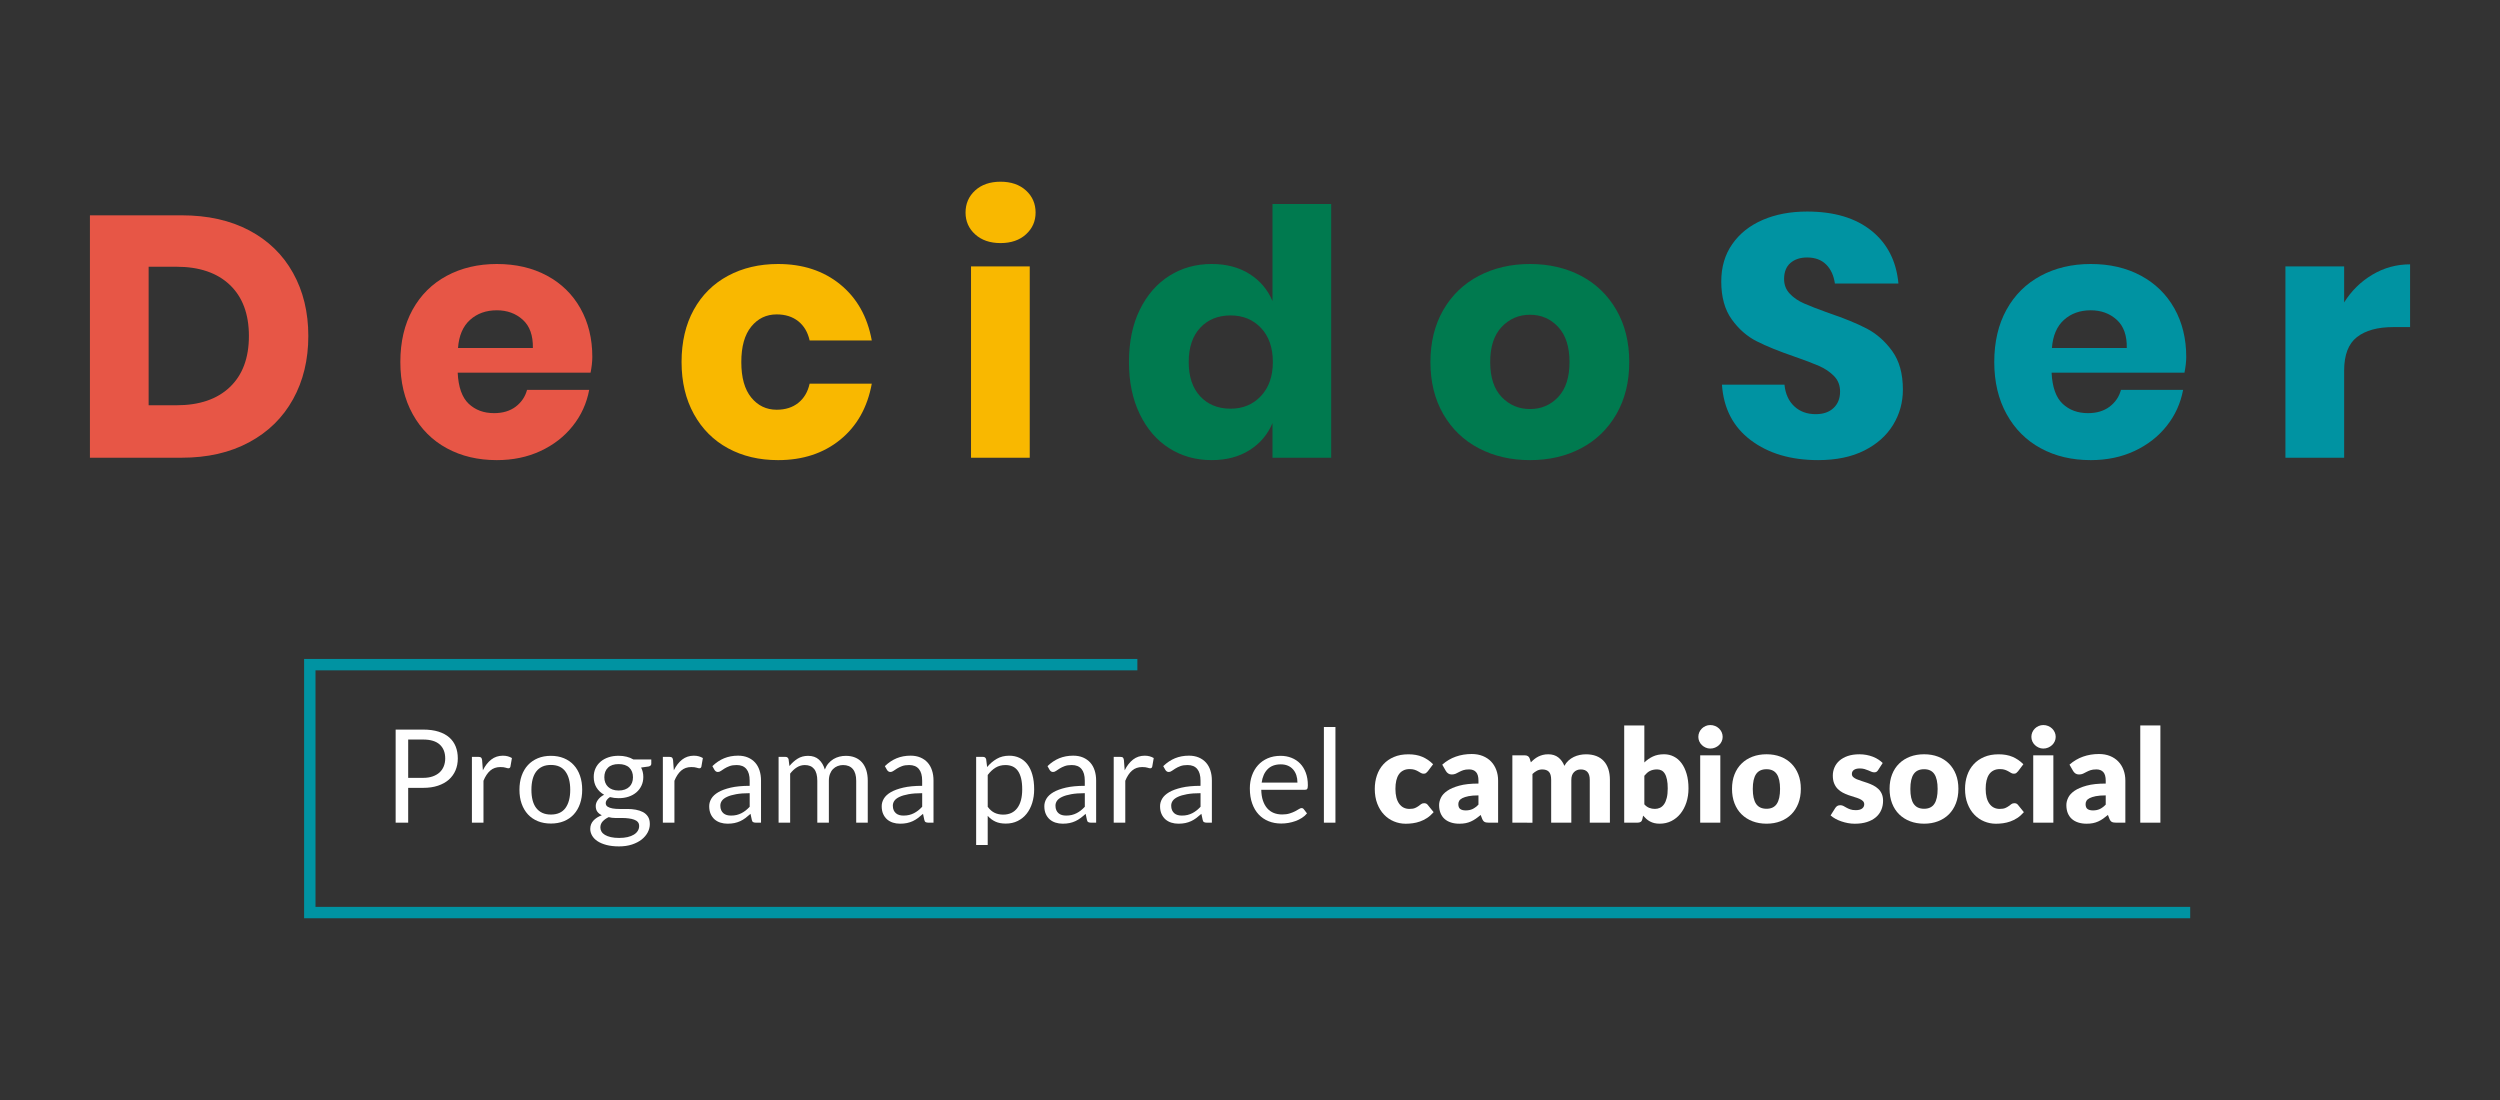 <?xml version="1.0" encoding="utf-8"?>
<!-- Generator: Adobe Illustrator 16.0.0, SVG Export Plug-In . SVG Version: 6.00 Build 0)  -->
<!DOCTYPE svg PUBLIC "-//W3C//DTD SVG 1.1//EN" "http://www.w3.org/Graphics/SVG/1.1/DTD/svg11.dtd">
<svg version="1.1" id="Capa_1" xmlns="http://www.w3.org/2000/svg" xmlns:xlink="http://www.w3.org/1999/xlink" x="0px" y="0px"
	 width="250px" height="110px" viewBox="0 0 250 110" enable-background="new 0 0 250 110" xml:space="preserve">
<rect x="0" y="0" width="250" height="110" fill="#333333" stroke="none"/>
<g>
	<g>
		<g>
			<path fill="#E75646" d="M29.303,39.926c-1.018,1.84-2.482,3.275-4.395,4.304c-1.911,1.028-4.161,1.542-6.748,1.542H8.992v-24.24
				h9.168c2.61,0,4.865,0.502,6.766,1.509c1.899,1.006,3.359,2.422,4.377,4.25c1.02,1.83,1.529,3.933,1.529,6.309
				C30.832,35.979,30.322,38.087,29.303,39.926z M22.985,38.709c1.271-1.212,1.906-2.913,1.906-5.11
				c0-2.193-0.636-3.896-1.906-5.108c-1.271-1.21-3.052-1.817-5.341-1.817h-2.781v13.853h2.781
				C19.934,40.527,21.715,39.922,22.985,38.709z"/>
			<path fill="#E75646" d="M59.057,37.27H45.77c0.068,1.44,0.434,2.475,1.098,3.104c0.664,0.627,1.511,0.941,2.54,0.941
				c0.87,0,1.591-0.216,2.165-0.649c0.57-0.436,0.949-0.995,1.133-1.681h6.214c-0.251,1.349-0.802,2.555-1.648,3.616
				c-0.847,1.065-1.923,1.899-3.228,2.504c-1.305,0.606-2.758,0.907-4.361,0.907c-1.875,0-3.543-0.393-4.996-1.182
				s-2.592-1.925-3.415-3.412c-0.825-1.486-1.237-3.223-1.237-5.212c0-2.01,0.407-3.755,1.219-5.228
				c0.813-1.475,1.952-2.605,3.417-3.395c1.466-0.787,3.138-1.183,5.013-1.183c1.9,0,3.572,0.389,5.014,1.166
				c1.443,0.777,2.559,1.869,3.348,3.275c0.79,1.406,1.186,3.023,1.186,4.852C59.229,36.171,59.17,36.699,59.057,37.27z
				 M52.275,31.973c-0.698-0.63-1.562-0.944-2.594-0.944c-1.076,0-1.968,0.321-2.678,0.961s-1.111,1.577-1.201,2.812h7.486
				C53.311,33.543,52.973,32.602,52.275,31.973z"/>
			<path fill="#F9B800" d="M84.02,28.44c1.672,1.361,2.725,3.229,3.158,5.607h-6.215c-0.183-0.822-0.561-1.463-1.132-1.92
				c-0.573-0.457-1.294-0.687-2.164-0.687c-1.03,0-1.876,0.407-2.54,1.219c-0.664,0.81-0.996,1.994-0.996,3.547
				c0,1.556,0.332,2.737,0.996,3.55c0.664,0.812,1.51,1.217,2.54,1.217c0.87,0,1.591-0.228,2.164-0.687
				c0.571-0.457,0.949-1.097,1.132-1.918h6.215c-0.434,2.377-1.486,4.246-3.158,5.605s-3.742,2.039-6.215,2.039
				c-1.877,0-3.543-0.393-4.997-1.182s-2.592-1.925-3.415-3.412c-0.824-1.486-1.237-3.223-1.237-5.212
				c0-2.01,0.407-3.755,1.219-5.228c0.813-1.475,1.952-2.605,3.417-3.395c1.465-0.787,3.137-1.183,5.014-1.183
				C80.277,26.4,82.348,27.08,84.02,28.44z"/>
			<path fill="#F9B800" d="M97.515,19.046c0.64-0.584,1.487-0.875,2.542-0.875c1.051,0,1.898,0.292,2.54,0.875
				c0.64,0.583,0.962,1.321,0.962,2.212c0,0.869-0.322,1.594-0.962,2.176c-0.642,0.583-1.489,0.874-2.54,0.874
				c-1.055,0-1.902-0.291-2.542-0.874c-0.641-0.582-0.96-1.307-0.96-2.176C96.555,20.367,96.874,19.629,97.515,19.046z
				 M102.974,26.64v19.133h-5.872V26.64H102.974z"/>
			<path fill="#007A4F" d="M124.949,27.395c1.053,0.663,1.819,1.565,2.3,2.709V20.4h5.872v25.372h-5.872v-3.464
				c-0.48,1.146-1.247,2.046-2.3,2.709s-2.312,0.994-3.777,0.994c-1.58,0-2.993-0.393-4.24-1.182
				c-1.249-0.789-2.231-1.925-2.953-3.412c-0.723-1.486-1.083-3.223-1.083-5.212c0-2.01,0.36-3.755,1.083-5.228
				c0.722-1.475,1.704-2.605,2.953-3.395c1.247-0.787,2.66-1.183,4.24-1.183C122.637,26.4,123.896,26.732,124.949,27.395z
				 M120.021,32.777c-0.768,0.822-1.15,1.968-1.15,3.429c0,1.463,0.383,2.607,1.15,3.429c0.766,0.822,1.779,1.234,3.038,1.234
				c1.237,0,2.25-0.422,3.04-1.27c0.789-0.844,1.186-1.976,1.186-3.394c0-1.439-0.396-2.576-1.186-3.41
				c-0.79-0.835-1.803-1.252-3.04-1.252C121.801,31.544,120.787,31.956,120.021,32.777z"/>
			<path fill="#007A4F" d="M158.102,27.583c1.498,0.79,2.677,1.927,3.535,3.412c0.859,1.486,1.288,3.223,1.288,5.211
				c0,1.989-0.429,3.726-1.288,5.212c-0.858,1.487-2.037,2.624-3.535,3.412c-1.501,0.789-3.199,1.182-5.1,1.182
				s-3.605-0.393-5.117-1.182c-1.51-0.789-2.695-1.925-3.554-3.412c-0.858-1.486-1.288-3.223-1.288-5.212
				c0-1.988,0.43-3.725,1.288-5.211c0.858-1.485,2.044-2.622,3.554-3.412c1.512-0.787,3.217-1.183,5.117-1.183
				S156.601,26.796,158.102,27.583z M150.169,32.692c-0.769,0.81-1.149,1.982-1.149,3.514c0,1.532,0.381,2.697,1.149,3.498
				c0.767,0.8,1.71,1.2,2.833,1.2c1.121,0,2.059-0.4,2.815-1.2c0.757-0.801,1.134-1.966,1.134-3.498
				c0-1.531-0.377-2.704-1.134-3.514c-0.757-0.811-1.694-1.217-2.815-1.217C151.879,31.475,150.936,31.882,150.169,32.692z"/>
			<path fill="#0093A2" d="M189.313,42.481c-0.653,1.074-1.613,1.932-2.884,2.571c-1.271,0.641-2.811,0.959-4.618,0.959
				c-2.724,0-4.968-0.663-6.729-1.989c-1.764-1.324-2.725-3.176-2.886-5.553h6.251c0.09,0.914,0.417,1.634,0.977,2.16
				c0.562,0.525,1.276,0.788,2.146,0.788c0.756,0,1.352-0.206,1.785-0.616c0.435-0.412,0.652-0.961,0.652-1.647
				c0-0.616-0.199-1.132-0.6-1.542c-0.4-0.412-0.898-0.749-1.494-1.013c-0.596-0.261-1.42-0.576-2.473-0.94
				c-1.532-0.526-2.787-1.035-3.76-1.527c-0.974-0.492-1.809-1.222-2.506-2.193c-0.699-0.973-1.048-2.235-1.048-3.791
				c0-1.439,0.365-2.686,1.1-3.736c0.731-1.052,1.745-1.857,3.038-2.418c1.293-0.559,2.775-0.84,4.446-0.84
				c2.7,0,4.847,0.641,6.438,1.92c1.591,1.28,2.49,3.04,2.695,5.28h-6.353c-0.114-0.799-0.405-1.435-0.875-1.903
				c-0.47-0.467-1.104-0.703-1.906-0.703c-0.687,0-1.242,0.184-1.665,0.549c-0.424,0.367-0.635,0.904-0.635,1.612
				c0,0.571,0.189,1.057,0.566,1.458c0.377,0.398,0.852,0.725,1.426,0.977c0.57,0.253,1.396,0.57,2.471,0.959
				c1.558,0.525,2.828,1.046,3.812,1.561c0.984,0.516,1.83,1.264,2.54,2.247s1.064,2.263,1.064,3.84
				C190.292,40.229,189.967,41.408,189.313,42.481z"/>
			<path fill="#0093A2" d="M218.447,37.27H205.16c0.068,1.44,0.435,2.475,1.099,3.104c0.664,0.627,1.511,0.941,2.54,0.941
				c0.87,0,1.592-0.216,2.164-0.649c0.572-0.436,0.949-0.995,1.135-1.681h6.213c-0.252,1.349-0.802,2.555-1.648,3.616
				c-0.847,1.065-1.924,1.899-3.227,2.504c-1.306,0.606-2.76,0.907-4.361,0.907c-1.877,0-3.543-0.393-4.997-1.182
				s-2.592-1.925-3.415-3.412c-0.824-1.486-1.237-3.223-1.237-5.212c0-2.01,0.407-3.755,1.22-5.228
				c0.812-1.475,1.951-2.605,3.416-3.395c1.465-0.787,3.137-1.183,5.014-1.183c1.898,0,3.57,0.389,5.013,1.166
				c1.443,0.777,2.558,1.869,3.349,3.275c0.789,1.406,1.186,3.023,1.186,4.852C218.621,36.171,218.562,36.699,218.447,37.27z
				 M211.668,31.973c-0.699-0.63-1.562-0.944-2.594-0.944c-1.077,0-1.969,0.321-2.678,0.961c-0.711,0.64-1.111,1.577-1.203,2.812
				h7.486C212.702,33.543,212.365,32.602,211.668,31.973z"/>
			<path fill="#0093A2" d="M237.248,27.462c1.154-0.685,2.409-1.028,3.76-1.028v6.275h-1.683c-1.558,0-2.765,0.332-3.623,0.995
				c-0.858,0.663-1.288,1.783-1.288,3.36v8.709h-5.871V26.64h5.871v3.602C235.146,29.074,236.091,28.148,237.248,27.462z"/>
		</g>
		<g>
			<g>
				<path fill="#FFFFFF" d="M40.818,78.785v3.482h-1.253v-9.309h2.747c0.59,0,1.102,0.069,1.536,0.205
					c0.436,0.137,0.796,0.33,1.081,0.582c0.286,0.25,0.5,0.555,0.641,0.91c0.141,0.354,0.211,0.75,0.211,1.188
					c0,0.434-0.076,0.83-0.227,1.188c-0.152,0.361-0.375,0.67-0.666,0.93c-0.293,0.26-0.656,0.463-1.088,0.607
					c-0.434,0.146-0.93,0.217-1.488,0.217H40.818z M40.818,77.786h1.494c0.359,0,0.677-0.048,0.952-0.144
					c0.274-0.094,0.505-0.229,0.692-0.398c0.186-0.172,0.326-0.377,0.421-0.615s0.144-0.5,0.144-0.785
					c0-0.594-0.184-1.057-0.549-1.39c-0.366-0.333-0.92-0.5-1.66-0.5h-1.494V77.786z"/>
				<path fill="#FFFFFF" d="M47.191,82.267v-6.579h0.662c0.125,0,0.212,0.024,0.26,0.071c0.047,0.047,0.08,0.129,0.097,0.247
					l0.078,1.024c0.226-0.457,0.504-0.816,0.835-1.074c0.33-0.256,0.719-0.387,1.166-0.387c0.182,0,0.346,0.021,0.493,0.062
					s0.284,0.098,0.409,0.172l-0.149,0.864c-0.03,0.108-0.097,0.163-0.202,0.163c-0.06,0-0.152-0.021-0.279-0.062
					c-0.125-0.041-0.299-0.062-0.525-0.062c-0.402,0-0.739,0.117-1.01,0.352s-0.497,0.574-0.679,1.02v4.189H47.191z"/>
				<path fill="#FFFFFF" d="M55.088,75.583c0.481,0,0.915,0.08,1.303,0.24c0.387,0.16,0.717,0.388,0.986,0.682
					c0.271,0.295,0.479,0.65,0.624,1.068c0.146,0.419,0.218,0.885,0.218,1.4c0,0.52-0.072,0.986-0.218,1.402
					s-0.353,0.771-0.624,1.066c-0.27,0.293-0.6,0.52-0.986,0.678c-0.388,0.158-0.821,0.236-1.303,0.236
					c-0.48,0-0.914-0.078-1.302-0.236s-0.718-0.385-0.991-0.678c-0.271-0.295-0.482-0.65-0.63-1.066s-0.22-0.883-0.22-1.402
					c0-0.516,0.072-0.981,0.22-1.4c0.147-0.418,0.358-0.773,0.63-1.068c0.273-0.294,0.604-0.521,0.991-0.682
					S54.607,75.583,55.088,75.583z M55.088,81.455c0.65,0,1.135-0.217,1.455-0.652s0.48-1.042,0.48-1.822
					c0-0.783-0.16-1.395-0.48-1.83c-0.32-0.439-0.805-0.656-1.455-0.656c-0.329,0-0.615,0.055-0.857,0.168s-0.444,0.275-0.607,0.488
					c-0.162,0.211-0.283,0.473-0.363,0.781c-0.08,0.311-0.119,0.66-0.119,1.049c0,0.391,0.039,0.738,0.119,1.047
					c0.08,0.307,0.201,0.565,0.363,0.775c0.163,0.209,0.365,0.371,0.607,0.484C54.473,81.398,54.759,81.455,55.088,81.455z"/>
				<path fill="#FFFFFF" d="M61.861,75.578c0.286,0,0.555,0.031,0.803,0.094c0.25,0.062,0.476,0.154,0.679,0.275h1.786v0.43
					c0,0.143-0.09,0.233-0.272,0.273l-0.747,0.104c0.147,0.281,0.221,0.594,0.221,0.941c0,0.32-0.061,0.611-0.186,0.873
					c-0.123,0.262-0.293,0.486-0.512,0.672c-0.22,0.186-0.479,0.33-0.779,0.429c-0.302,0.101-0.632,0.149-0.992,0.149
					c-0.307,0-0.596-0.037-0.869-0.109c-0.139,0.09-0.244,0.186-0.314,0.287c-0.072,0.104-0.107,0.205-0.107,0.303
					c0,0.162,0.062,0.283,0.188,0.367c0.127,0.082,0.293,0.141,0.5,0.178c0.208,0.035,0.444,0.053,0.709,0.053
					c0.264,0,0.533,0,0.809,0c0.274,0,0.545,0.023,0.808,0.073c0.265,0.048,0.501,0.128,0.708,0.235
					c0.208,0.111,0.375,0.262,0.501,0.455s0.188,0.441,0.188,0.75c0,0.283-0.07,0.561-0.21,0.827
					c-0.143,0.269-0.344,0.505-0.607,0.714c-0.265,0.207-0.588,0.374-0.969,0.5c-0.381,0.124-0.812,0.188-1.292,0.188
					c-0.481,0-0.901-0.049-1.263-0.144c-0.362-0.097-0.662-0.224-0.9-0.384s-0.416-0.346-0.535-0.557
					c-0.119-0.21-0.18-0.43-0.18-0.66c0-0.324,0.104-0.601,0.31-0.828c0.205-0.227,0.487-0.408,0.847-0.543
					c-0.186-0.086-0.334-0.202-0.444-0.347c-0.11-0.146-0.165-0.339-0.165-0.581c0-0.096,0.017-0.193,0.051-0.295
					c0.035-0.102,0.088-0.201,0.16-0.301c0.071-0.1,0.158-0.195,0.263-0.285c0.104-0.091,0.226-0.171,0.364-0.24
					c-0.325-0.182-0.58-0.424-0.764-0.725s-0.275-0.652-0.275-1.055c0-0.32,0.061-0.611,0.184-0.873s0.297-0.485,0.518-0.67
					c0.221-0.184,0.482-0.326,0.789-0.426C61.164,75.626,61.498,75.578,61.861,75.578z M63.915,82.601
					c0-0.168-0.046-0.303-0.138-0.404c-0.09-0.102-0.213-0.18-0.369-0.234c-0.156-0.057-0.336-0.098-0.539-0.123
					c-0.204-0.026-0.418-0.041-0.643-0.041s-0.455,0-0.689,0c-0.232,0-0.456-0.027-0.668-0.086c-0.248,0.117-0.447,0.26-0.602,0.428
					c-0.153,0.17-0.23,0.371-0.23,0.605c0,0.146,0.037,0.285,0.113,0.413s0.191,0.239,0.348,0.332s0.352,0.167,0.588,0.222
					s0.515,0.08,0.835,0.08c0.312,0,0.591-0.027,0.838-0.085s0.455-0.14,0.626-0.245c0.172-0.105,0.303-0.232,0.393-0.379
					C63.869,82.939,63.915,82.777,63.915,82.601z M61.861,79.052c0.234,0,0.441-0.033,0.621-0.098s0.33-0.156,0.451-0.273
					c0.121-0.115,0.213-0.256,0.273-0.418s0.091-0.341,0.091-0.537c0-0.402-0.122-0.723-0.367-0.961s-0.601-0.355-1.069-0.355
					c-0.462,0-0.816,0.117-1.061,0.355c-0.245,0.238-0.367,0.559-0.367,0.961c0,0.196,0.031,0.375,0.094,0.537
					s0.156,0.303,0.276,0.418c0.122,0.117,0.271,0.209,0.448,0.273S61.633,79.052,61.861,79.052z"/>
				<path fill="#FFFFFF" d="M66.285,82.267v-6.579h0.662c0.125,0,0.213,0.024,0.26,0.071c0.048,0.047,0.08,0.129,0.098,0.247
					l0.078,1.024c0.225-0.457,0.504-0.816,0.834-1.074c0.332-0.256,0.721-0.387,1.166-0.387c0.183,0,0.347,0.021,0.494,0.062
					c0.146,0.041,0.283,0.098,0.409,0.172l-0.149,0.864c-0.031,0.108-0.098,0.163-0.201,0.163c-0.061,0-0.154-0.021-0.279-0.062
					c-0.126-0.041-0.301-0.062-0.526-0.062c-0.403,0-0.739,0.117-1.01,0.352s-0.497,0.574-0.679,1.02v4.189H66.285z"/>
				<path fill="#FFFFFF" d="M76.105,82.267h-0.514c-0.112,0-0.203-0.018-0.271-0.053c-0.07-0.033-0.115-0.107-0.137-0.22
					l-0.131-0.61c-0.173,0.155-0.342,0.295-0.506,0.418c-0.165,0.123-0.338,0.228-0.52,0.312c-0.182,0.084-0.376,0.148-0.582,0.191
					c-0.205,0.043-0.434,0.064-0.686,0.064c-0.255,0-0.494-0.035-0.717-0.107c-0.223-0.071-0.417-0.18-0.582-0.322
					c-0.164-0.145-0.295-0.326-0.393-0.545s-0.146-0.479-0.146-0.777c0-0.262,0.072-0.512,0.215-0.754
					c0.143-0.241,0.373-0.455,0.692-0.643c0.317-0.186,0.734-0.338,1.249-0.459c0.516-0.119,1.146-0.18,1.891-0.18v-0.516
					c0-0.514-0.109-0.902-0.328-1.166s-0.541-0.396-0.971-0.396c-0.281,0-0.519,0.035-0.711,0.107
					c-0.193,0.072-0.359,0.152-0.501,0.24c-0.14,0.089-0.261,0.169-0.362,0.24c-0.103,0.072-0.203,0.108-0.303,0.108
					c-0.078,0-0.146-0.022-0.205-0.062c-0.059-0.043-0.104-0.092-0.14-0.153l-0.208-0.37c0.364-0.352,0.756-0.613,1.176-0.787
					c0.42-0.172,0.887-0.26,1.396-0.26c0.368,0,0.695,0.062,0.98,0.182c0.286,0.123,0.527,0.291,0.722,0.508
					s0.341,0.479,0.441,0.787c0.1,0.306,0.149,0.645,0.149,1.012V82.267z M73.105,81.558c0.203,0,0.389-0.02,0.559-0.061
					c0.168-0.041,0.327-0.1,0.477-0.176s0.292-0.168,0.429-0.275c0.137-0.109,0.27-0.232,0.399-0.371v-1.357
					c-0.533,0-0.985,0.035-1.357,0.102c-0.373,0.068-0.676,0.156-0.909,0.266c-0.233,0.108-0.404,0.236-0.51,0.385
					c-0.106,0.148-0.159,0.312-0.159,0.496c0,0.174,0.027,0.324,0.084,0.451s0.132,0.23,0.229,0.311
					c0.094,0.08,0.207,0.139,0.337,0.176S72.953,81.558,73.105,81.558z"/>
				<path fill="#FFFFFF" d="M77.859,82.267v-6.579h0.688c0.163,0,0.269,0.08,0.312,0.241l0.084,0.674
					c0.242-0.299,0.515-0.543,0.814-0.733c0.303-0.19,0.651-0.286,1.05-0.286c0.446,0,0.807,0.123,1.081,0.371
					c0.275,0.246,0.473,0.58,0.595,0.999c0.091-0.237,0.211-0.443,0.36-0.616c0.148-0.174,0.317-0.316,0.503-0.43
					c0.187-0.111,0.385-0.193,0.595-0.246c0.21-0.051,0.424-0.078,0.64-0.078c0.347,0,0.655,0.055,0.925,0.166
					c0.271,0.11,0.501,0.271,0.689,0.482c0.188,0.213,0.332,0.475,0.432,0.783c0.1,0.311,0.149,0.664,0.149,1.062v4.189H85.62
					v-4.189c0-0.516-0.112-0.906-0.337-1.172c-0.227-0.268-0.553-0.4-0.981-0.4c-0.19,0-0.37,0.033-0.542,0.102
					c-0.172,0.066-0.322,0.165-0.451,0.295c-0.131,0.129-0.233,0.293-0.309,0.49c-0.076,0.197-0.113,0.426-0.113,0.686v4.189H81.73
					v-4.189c0-0.527-0.107-0.922-0.318-1.182c-0.213-0.261-0.521-0.391-0.929-0.391c-0.286,0-0.552,0.078-0.796,0.231
					c-0.245,0.153-0.469,0.362-0.672,0.627v4.903H77.859z"/>
				<path fill="#FFFFFF" d="M93.355,82.267h-0.514c-0.112,0-0.203-0.018-0.271-0.053c-0.07-0.033-0.115-0.107-0.137-0.22
					l-0.131-0.61c-0.173,0.155-0.342,0.295-0.506,0.418s-0.338,0.228-0.52,0.312c-0.182,0.084-0.376,0.148-0.582,0.191
					c-0.205,0.043-0.434,0.064-0.684,0.064c-0.257,0-0.496-0.035-0.719-0.107c-0.223-0.071-0.416-0.18-0.582-0.322
					c-0.164-0.145-0.295-0.326-0.393-0.545s-0.146-0.479-0.146-0.777c0-0.262,0.071-0.512,0.214-0.754
					c0.144-0.241,0.373-0.455,0.691-0.643c0.319-0.186,0.736-0.338,1.25-0.459c0.516-0.119,1.146-0.18,1.891-0.18v-0.516
					c0-0.514-0.109-0.902-0.328-1.166s-0.542-0.396-0.971-0.396c-0.281,0-0.518,0.035-0.711,0.107s-0.359,0.152-0.5,0.24
					c-0.141,0.089-0.262,0.169-0.364,0.24c-0.102,0.072-0.202,0.108-0.302,0.108c-0.078,0-0.146-0.022-0.205-0.062
					c-0.059-0.043-0.104-0.092-0.139-0.153l-0.209-0.37c0.364-0.352,0.756-0.613,1.176-0.787c0.42-0.172,0.887-0.26,1.396-0.26
					c0.368,0,0.695,0.062,0.98,0.182c0.286,0.123,0.527,0.291,0.722,0.508s0.341,0.479,0.441,0.787
					c0.101,0.306,0.149,0.645,0.149,1.012V82.267z M90.355,81.558c0.203,0,0.389-0.02,0.559-0.061
					c0.168-0.041,0.328-0.1,0.477-0.176c0.149-0.076,0.293-0.168,0.429-0.275c0.137-0.109,0.27-0.232,0.399-0.371v-1.357
					c-0.532,0-0.984,0.035-1.357,0.102c-0.372,0.068-0.676,0.156-0.908,0.266c-0.234,0.108-0.404,0.236-0.511,0.385
					s-0.159,0.312-0.159,0.496c0,0.174,0.027,0.324,0.084,0.451s0.133,0.23,0.229,0.311c0.094,0.08,0.207,0.139,0.337,0.176
					S90.203,81.558,90.355,81.558z"/>
				<path fill="#FFFFFF" d="M97.615,84.495v-8.807h0.689c0.164,0,0.268,0.08,0.312,0.241l0.097,0.777
					c0.281-0.342,0.604-0.615,0.965-0.824s0.778-0.312,1.25-0.312c0.377,0,0.719,0.073,1.026,0.219
					c0.308,0.145,0.569,0.359,0.786,0.643s0.383,0.635,0.5,1.055s0.176,0.903,0.176,1.449c0,0.484-0.065,0.936-0.195,1.354
					c-0.13,0.419-0.316,0.779-0.559,1.086c-0.242,0.305-0.54,0.545-0.893,0.721c-0.354,0.175-0.75,0.262-1.192,0.262
					c-0.407,0-0.755-0.066-1.042-0.2c-0.288-0.134-0.543-0.325-0.764-0.573v2.911H97.615z M100.545,76.505
					c-0.377,0-0.707,0.088-0.99,0.26c-0.283,0.174-0.545,0.418-0.783,0.734v3.182c0.213,0.287,0.445,0.488,0.699,0.605
					c0.253,0.116,0.535,0.176,0.847,0.176c0.61,0,1.08-0.22,1.409-0.656c0.33-0.438,0.494-1.062,0.494-1.871
					c0-0.429-0.038-0.797-0.113-1.105c-0.076-0.306-0.186-0.559-0.328-0.756c-0.144-0.195-0.318-0.34-0.526-0.432
					C101.045,76.551,100.809,76.505,100.545,76.505z"/>
				<path fill="#FFFFFF" d="M109.618,82.267h-0.513c-0.113,0-0.204-0.018-0.273-0.053c-0.07-0.033-0.115-0.107-0.137-0.22
					l-0.13-0.61c-0.173,0.155-0.341,0.295-0.507,0.418c-0.164,0.123-0.338,0.228-0.52,0.312c-0.182,0.084-0.375,0.148-0.581,0.191
					s-0.435,0.064-0.685,0.064c-0.256,0-0.495-0.035-0.719-0.107c-0.223-0.071-0.416-0.18-0.581-0.322
					c-0.165-0.145-0.296-0.326-0.393-0.545c-0.098-0.219-0.146-0.479-0.146-0.777c0-0.262,0.07-0.512,0.214-0.754
					c0.143-0.241,0.374-0.455,0.692-0.643c0.317-0.186,0.734-0.338,1.25-0.459c0.515-0.119,1.145-0.18,1.89-0.18v-0.516
					c0-0.514-0.11-0.902-0.328-1.166s-0.542-0.396-0.971-0.396c-0.282,0-0.519,0.035-0.712,0.107s-0.359,0.152-0.5,0.24
					c-0.141,0.089-0.262,0.169-0.363,0.24c-0.102,0.072-0.203,0.108-0.303,0.108c-0.078,0-0.146-0.022-0.203-0.062
					c-0.06-0.043-0.105-0.092-0.141-0.153l-0.207-0.37c0.363-0.352,0.755-0.613,1.174-0.787c0.421-0.172,0.887-0.26,1.396-0.26
					c0.369,0,0.695,0.062,0.982,0.182c0.285,0.123,0.525,0.291,0.721,0.508s0.342,0.479,0.441,0.787
					c0.1,0.306,0.149,0.645,0.149,1.012V82.267z M106.617,81.558c0.203,0,0.39-0.02,0.559-0.061c0.17-0.041,0.328-0.1,0.478-0.176
					s0.292-0.168,0.429-0.275c0.137-0.109,0.27-0.232,0.399-0.371v-1.357c-0.532,0-0.985,0.035-1.357,0.102
					c-0.372,0.068-0.676,0.156-0.909,0.266c-0.234,0.108-0.404,0.236-0.51,0.385c-0.106,0.148-0.159,0.312-0.159,0.496
					c0,0.174,0.027,0.324,0.084,0.451c0.056,0.127,0.132,0.23,0.228,0.311s0.208,0.139,0.338,0.176
					C106.324,81.541,106.466,81.558,106.617,81.558z"/>
				<path fill="#FFFFFF" d="M111.371,82.267v-6.579h0.663c0.125,0,0.212,0.024,0.259,0.071c0.049,0.047,0.081,0.129,0.098,0.247
					l0.078,1.024c0.225-0.457,0.504-0.816,0.835-1.074c0.331-0.256,0.72-0.387,1.165-0.387c0.183,0,0.347,0.021,0.494,0.062
					c0.146,0.041,0.284,0.098,0.41,0.172l-0.15,0.864c-0.03,0.108-0.098,0.163-0.201,0.163c-0.061,0-0.154-0.021-0.279-0.062
					s-0.301-0.062-0.526-0.062c-0.402,0-0.739,0.117-1.009,0.352c-0.271,0.234-0.498,0.574-0.68,1.02v4.189H111.371z"/>
				<path fill="#FFFFFF" d="M121.191,82.267h-0.514c-0.111,0-0.203-0.018-0.271-0.053c-0.07-0.033-0.115-0.107-0.137-0.22
					l-0.131-0.61c-0.173,0.155-0.342,0.295-0.506,0.418s-0.338,0.228-0.52,0.312c-0.182,0.084-0.376,0.148-0.582,0.191
					c-0.205,0.043-0.434,0.064-0.685,0.064c-0.256,0-0.494-0.035-0.718-0.107c-0.223-0.071-0.416-0.18-0.581-0.322
					c-0.165-0.145-0.296-0.326-0.394-0.545s-0.146-0.479-0.146-0.777c0-0.262,0.071-0.512,0.214-0.754
					c0.144-0.241,0.375-0.455,0.692-0.643c0.318-0.186,0.734-0.338,1.25-0.459c0.516-0.119,1.146-0.18,1.89-0.18v-0.516
					c0-0.514-0.109-0.902-0.328-1.166s-0.541-0.396-0.971-0.396c-0.281,0-0.518,0.035-0.711,0.107s-0.359,0.152-0.5,0.24
					c-0.141,0.089-0.262,0.169-0.364,0.24c-0.101,0.072-0.202,0.108-0.302,0.108c-0.078,0-0.146-0.022-0.204-0.062
					c-0.06-0.043-0.105-0.092-0.14-0.153l-0.209-0.37c0.365-0.352,0.757-0.613,1.176-0.787c0.42-0.172,0.887-0.26,1.396-0.26
					c0.369,0,0.695,0.062,0.981,0.182c0.285,0.123,0.526,0.291,0.721,0.508s0.342,0.479,0.441,0.787
					c0.101,0.306,0.149,0.645,0.149,1.012V82.267z M118.191,81.558c0.203,0,0.389-0.02,0.559-0.061
					c0.168-0.041,0.328-0.1,0.477-0.176c0.149-0.076,0.293-0.168,0.429-0.275c0.137-0.109,0.271-0.232,0.399-0.371v-1.357
					c-0.532,0-0.984,0.035-1.357,0.102c-0.372,0.068-0.676,0.156-0.908,0.266c-0.234,0.108-0.404,0.236-0.511,0.385
					s-0.159,0.312-0.159,0.496c0,0.174,0.028,0.324,0.084,0.451c0.057,0.127,0.133,0.23,0.229,0.311
					c0.095,0.08,0.207,0.139,0.338,0.176C117.898,81.541,118.039,81.558,118.191,81.558z"/>
				<path fill="#FFFFFF" d="M128.057,75.583c0.393,0,0.758,0.066,1.091,0.199c0.333,0.131,0.622,0.322,0.864,0.57
					c0.242,0.25,0.432,0.557,0.567,0.922c0.137,0.367,0.206,0.783,0.206,1.25c0,0.182-0.021,0.305-0.059,0.365
					c-0.041,0.061-0.114,0.09-0.223,0.09h-4.377c0.009,0.416,0.064,0.777,0.169,1.084c0.104,0.309,0.247,0.566,0.429,0.771
					s0.398,0.359,0.649,0.461s0.533,0.152,0.845,0.152c0.289,0,0.539-0.033,0.75-0.102c0.211-0.066,0.391-0.139,0.543-0.217
					c0.15-0.078,0.277-0.15,0.379-0.217c0.102-0.068,0.189-0.102,0.264-0.102c0.095,0,0.168,0.037,0.221,0.11l0.325,0.421
					c-0.144,0.176-0.313,0.326-0.514,0.453c-0.198,0.127-0.413,0.232-0.64,0.314c-0.229,0.082-0.463,0.145-0.705,0.186
					s-0.482,0.061-0.721,0.061c-0.454,0-0.874-0.076-1.256-0.23c-0.384-0.154-0.715-0.377-0.994-0.674
					c-0.28-0.297-0.497-0.664-0.652-1.102c-0.156-0.438-0.234-0.939-0.234-1.508c0-0.459,0.07-0.887,0.211-1.285
					s0.344-0.744,0.607-1.036s0.587-0.521,0.967-0.688C127.15,75.667,127.579,75.583,128.057,75.583z M128.082,76.435
					c-0.559,0-0.998,0.16-1.318,0.483s-0.52,0.771-0.598,1.341h3.579c0-0.269-0.038-0.514-0.11-0.736
					c-0.074-0.223-0.182-0.416-0.326-0.579c-0.143-0.163-0.316-0.287-0.521-0.376C128.581,76.48,128.346,76.435,128.082,76.435z"/>
				<path fill="#FFFFFF" d="M133.544,72.701v9.566h-1.155v-9.566H133.544z"/>
				<path fill="#FFFFFF" d="M142.78,77.13c-0.062,0.073-0.12,0.131-0.177,0.175c-0.055,0.042-0.135,0.065-0.24,0.065
					c-0.099,0-0.189-0.025-0.27-0.072c-0.08-0.048-0.17-0.102-0.269-0.158c-0.101-0.059-0.217-0.113-0.351-0.16
					c-0.135-0.047-0.302-0.071-0.5-0.071c-0.248,0-0.461,0.045-0.641,0.138c-0.18,0.09-0.328,0.219-0.445,0.389
					c-0.116,0.169-0.203,0.375-0.26,0.619c-0.057,0.245-0.084,0.521-0.084,0.83c0,0.645,0.125,1.14,0.374,1.486
					c0.249,0.346,0.591,0.52,1.029,0.52c0.234,0,0.419-0.029,0.556-0.088c0.136-0.059,0.252-0.123,0.348-0.195
					c0.094-0.071,0.182-0.137,0.262-0.197s0.182-0.091,0.303-0.091c0.16,0,0.282,0.058,0.364,0.175l0.584,0.721
					c-0.208,0.238-0.427,0.432-0.655,0.582c-0.23,0.148-0.465,0.266-0.705,0.35c-0.24,0.086-0.482,0.143-0.725,0.176
					s-0.479,0.049-0.707,0.049c-0.412,0-0.805-0.078-1.18-0.234s-0.704-0.381-0.986-0.678c-0.285-0.297-0.51-0.661-0.677-1.095
					c-0.167-0.433-0.25-0.927-0.25-1.479c0-0.486,0.073-0.939,0.218-1.361c0.146-0.424,0.359-0.788,0.643-1.098
					c0.285-0.311,0.635-0.553,1.053-0.73c0.418-0.18,0.9-0.268,1.451-0.268c0.529,0,0.992,0.084,1.391,0.254s0.758,0.416,1.077,0.74
					L142.78,77.13z"/>
				<path fill="#FFFFFF" d="M148.885,82.267c-0.19,0-0.334-0.025-0.432-0.078s-0.18-0.16-0.244-0.324l-0.143-0.371
					c-0.168,0.143-0.33,0.27-0.486,0.377s-0.318,0.201-0.484,0.275c-0.168,0.076-0.345,0.133-0.533,0.17
					c-0.188,0.037-0.396,0.055-0.627,0.055c-0.307,0-0.586-0.039-0.836-0.121c-0.252-0.08-0.465-0.199-0.641-0.354
					c-0.176-0.156-0.311-0.352-0.406-0.584s-0.143-0.501-0.143-0.805c0-0.238,0.06-0.484,0.182-0.736
					c0.121-0.252,0.331-0.48,0.631-0.688c0.299-0.207,0.701-0.379,1.207-0.518c0.506-0.14,1.145-0.209,1.916-0.209v-0.288
					c0-0.397-0.081-0.685-0.244-0.862c-0.162-0.178-0.393-0.266-0.691-0.266c-0.238,0-0.434,0.027-0.584,0.078
					c-0.152,0.053-0.287,0.111-0.406,0.175c-0.119,0.065-0.234,0.124-0.348,0.177c-0.112,0.051-0.247,0.078-0.402,0.078
					c-0.139,0-0.258-0.035-0.354-0.102c-0.098-0.066-0.175-0.15-0.231-0.25l-0.362-0.631c0.406-0.359,0.857-0.627,1.354-0.802
					s1.026-0.263,1.594-0.263c0.407,0,0.773,0.066,1.101,0.197c0.327,0.133,0.604,0.316,0.832,0.553s0.401,0.517,0.522,0.842
					c0.121,0.324,0.183,0.679,0.183,1.064v4.209H148.885z M146.572,81.041c0.26,0,0.487-0.047,0.683-0.137
					c0.194-0.092,0.392-0.238,0.591-0.443v-0.922c-0.402,0-0.734,0.025-0.993,0.078c-0.261,0.053-0.466,0.119-0.618,0.197
					c-0.151,0.078-0.256,0.168-0.314,0.27c-0.059,0.1-0.088,0.209-0.088,0.327c0,0.231,0.062,0.394,0.188,0.487
					C146.146,80.993,146.33,81.041,146.572,81.041z"/>
				<path fill="#FFFFFF" d="M151.236,82.267v-6.734h1.246c0.127,0,0.23,0.027,0.315,0.084c0.084,0.055,0.144,0.14,0.179,0.253
					l0.111,0.362c0.111-0.115,0.229-0.223,0.35-0.32s0.252-0.182,0.393-0.254c0.142-0.07,0.293-0.127,0.455-0.168
					s0.341-0.062,0.537-0.062c0.406,0,0.742,0.105,1.009,0.314c0.267,0.211,0.469,0.49,0.607,0.842
					c0.112-0.207,0.25-0.385,0.413-0.533c0.162-0.146,0.337-0.266,0.525-0.355c0.188-0.092,0.387-0.158,0.598-0.202
					c0.211-0.042,0.418-0.065,0.627-0.065c0.385,0,0.727,0.059,1.025,0.172c0.301,0.115,0.549,0.282,0.75,0.502
					c0.202,0.219,0.354,0.486,0.459,0.805c0.104,0.318,0.156,0.678,0.156,1.08v4.281h-2.014v-4.281c0-0.695-0.299-1.045-0.896-1.045
					c-0.273,0-0.5,0.09-0.68,0.27c-0.179,0.18-0.268,0.438-0.268,0.775v4.281h-2.016v-4.281c0-0.384-0.076-0.654-0.227-0.811
					s-0.374-0.234-0.669-0.234c-0.182,0-0.354,0.041-0.517,0.123c-0.162,0.083-0.314,0.193-0.457,0.332v4.871H151.236z"/>
				<path fill="#FFFFFF" d="M162.42,82.267v-9.723h2.014v3.703c0.251-0.248,0.536-0.446,0.854-0.596
					c0.317-0.149,0.69-0.225,1.12-0.225c0.35,0,0.675,0.076,0.974,0.229c0.3,0.15,0.558,0.373,0.774,0.666
					c0.215,0.291,0.385,0.65,0.509,1.074s0.185,0.906,0.185,1.447c0,0.508-0.07,0.975-0.211,1.404
					c-0.141,0.428-0.338,0.801-0.591,1.117s-0.557,0.562-0.909,0.74c-0.354,0.178-0.743,0.266-1.173,0.266
					c-0.198,0-0.378-0.02-0.536-0.059s-0.303-0.094-0.435-0.166c-0.132-0.07-0.253-0.156-0.364-0.256
					c-0.109-0.1-0.217-0.207-0.321-0.324l-0.07,0.337c-0.031,0.139-0.087,0.233-0.167,0.286s-0.185,0.078-0.314,0.078H162.42z
					 M165.707,76.941c-0.148,0-0.281,0.014-0.4,0.043c-0.119,0.027-0.229,0.068-0.33,0.119c-0.104,0.053-0.197,0.119-0.283,0.199
					c-0.087,0.08-0.174,0.172-0.26,0.275v2.857c0.152,0.169,0.316,0.287,0.493,0.354c0.178,0.067,0.364,0.102,0.56,0.102
					c0.186,0,0.357-0.037,0.513-0.111c0.156-0.073,0.29-0.191,0.406-0.354c0.114-0.162,0.204-0.373,0.269-0.633
					c0.065-0.26,0.098-0.576,0.098-0.949c0-0.354-0.025-0.652-0.078-0.895c-0.051-0.243-0.123-0.439-0.217-0.588
					c-0.094-0.15-0.205-0.258-0.336-0.322C166.012,76.974,165.867,76.941,165.707,76.941z"/>
				<path fill="#FFFFFF" d="M172.266,73.687c0,0.16-0.032,0.311-0.097,0.451c-0.065,0.141-0.153,0.266-0.267,0.371
					c-0.112,0.105-0.244,0.189-0.394,0.252c-0.149,0.064-0.309,0.095-0.478,0.095c-0.164,0-0.318-0.03-0.461-0.095
					c-0.143-0.062-0.27-0.146-0.379-0.252c-0.111-0.105-0.198-0.23-0.261-0.371c-0.062-0.141-0.095-0.291-0.095-0.451
					c0-0.165,0.033-0.317,0.095-0.461c0.062-0.143,0.149-0.27,0.261-0.377c0.109-0.107,0.236-0.191,0.379-0.252
					c0.143-0.062,0.297-0.092,0.461-0.092c0.169,0,0.328,0.029,0.478,0.092c0.149,0.061,0.281,0.145,0.394,0.252
					c0.113,0.107,0.201,0.234,0.267,0.377C172.233,73.37,172.266,73.522,172.266,73.687z M172.032,75.533v6.734h-2.013v-6.734
					H172.032z"/>
				<path fill="#FFFFFF" d="M176.656,75.427c0.511,0,0.977,0.08,1.396,0.24s0.78,0.391,1.08,0.689
					c0.302,0.299,0.535,0.66,0.702,1.088c0.167,0.426,0.25,0.906,0.25,1.439c0,0.535-0.083,1.02-0.25,1.451
					c-0.167,0.43-0.4,0.797-0.702,1.098c-0.3,0.299-0.66,0.531-1.08,0.693s-0.886,0.244-1.396,0.244
					c-0.516,0-0.984-0.082-1.406-0.244c-0.423-0.162-0.786-0.395-1.091-0.693c-0.306-0.301-0.542-0.668-0.709-1.098
					c-0.166-0.432-0.249-0.916-0.249-1.451c0-0.533,0.083-1.014,0.249-1.439c0.167-0.428,0.403-0.789,0.709-1.088
					c0.305-0.299,0.668-0.529,1.091-0.689C175.672,75.507,176.141,75.427,176.656,75.427z M176.656,80.877
					c0.463,0,0.803-0.163,1.022-0.491c0.22-0.326,0.328-0.824,0.328-1.49c0-0.668-0.108-1.162-0.328-1.488
					c-0.22-0.324-0.56-0.486-1.022-0.486c-0.477,0-0.825,0.162-1.047,0.486c-0.221,0.326-0.33,0.82-0.33,1.488
					c0,0.666,0.109,1.164,0.33,1.49C175.831,80.714,176.18,80.877,176.656,80.877z"/>
				<path fill="#FFFFFF" d="M187.814,77.005c-0.051,0.083-0.107,0.142-0.166,0.176c-0.058,0.035-0.133,0.053-0.225,0.053
					c-0.095,0-0.189-0.021-0.285-0.062c-0.095-0.041-0.198-0.086-0.309-0.133c-0.109-0.047-0.234-0.092-0.373-0.133
					s-0.297-0.062-0.475-0.062c-0.256,0-0.45,0.049-0.588,0.146c-0.137,0.098-0.205,0.232-0.205,0.406
					c0,0.126,0.045,0.229,0.135,0.312c0.088,0.083,0.207,0.155,0.354,0.218s0.312,0.121,0.5,0.179
					c0.186,0.056,0.377,0.118,0.571,0.188c0.194,0.068,0.386,0.15,0.571,0.242c0.186,0.094,0.354,0.209,0.5,0.346
					c0.147,0.135,0.266,0.301,0.354,0.496s0.134,0.428,0.134,0.702c0,0.333-0.061,0.641-0.183,0.921
					c-0.12,0.283-0.302,0.525-0.543,0.729c-0.24,0.203-0.536,0.361-0.89,0.474c-0.352,0.113-0.758,0.169-1.217,0.169
					c-0.23,0-0.46-0.021-0.689-0.064c-0.229-0.043-0.451-0.102-0.665-0.176c-0.215-0.074-0.413-0.162-0.595-0.264
					s-0.338-0.211-0.467-0.327l0.467-0.739c0.057-0.088,0.123-0.156,0.201-0.206s0.18-0.075,0.307-0.075
					c0.115,0,0.221,0.025,0.314,0.078c0.093,0.053,0.193,0.108,0.303,0.17c0.107,0.061,0.234,0.117,0.379,0.168
					c0.145,0.053,0.328,0.078,0.549,0.078c0.156,0,0.288-0.016,0.396-0.049s0.195-0.076,0.26-0.133s0.113-0.119,0.143-0.188
					c0.031-0.07,0.045-0.142,0.045-0.215c0-0.135-0.045-0.244-0.137-0.332c-0.09-0.086-0.209-0.16-0.356-0.224
					s-0.314-0.12-0.504-0.175c-0.188-0.055-0.379-0.117-0.574-0.186c-0.194-0.068-0.387-0.152-0.575-0.25
					c-0.188-0.098-0.355-0.221-0.502-0.37c-0.148-0.149-0.268-0.332-0.358-0.55c-0.091-0.216-0.136-0.479-0.136-0.785
					c0-0.286,0.055-0.557,0.166-0.814c0.109-0.258,0.275-0.484,0.496-0.68c0.222-0.194,0.498-0.35,0.831-0.465
					c0.333-0.113,0.723-0.172,1.169-0.172c0.243,0,0.479,0.023,0.705,0.065c0.229,0.044,0.44,0.104,0.641,0.181
					c0.198,0.078,0.38,0.172,0.545,0.277s0.309,0.223,0.436,0.348L187.814,77.005z"/>
				<path fill="#FFFFFF" d="M192.412,75.427c0.512,0,0.977,0.08,1.396,0.24s0.781,0.391,1.08,0.689
					c0.302,0.299,0.535,0.66,0.702,1.088c0.167,0.426,0.25,0.906,0.25,1.439c0,0.535-0.083,1.02-0.25,1.451
					c-0.167,0.43-0.4,0.797-0.702,1.098c-0.299,0.299-0.66,0.531-1.08,0.693s-0.885,0.244-1.396,0.244
					c-0.516,0-0.984-0.082-1.406-0.244c-0.423-0.162-0.785-0.395-1.091-0.693c-0.306-0.301-0.542-0.668-0.708-1.098
					c-0.167-0.432-0.25-0.916-0.25-1.451c0-0.533,0.083-1.014,0.25-1.439c0.166-0.428,0.402-0.789,0.708-1.088
					s0.668-0.529,1.091-0.689C191.428,75.507,191.896,75.427,192.412,75.427z M192.412,80.877c0.463,0,0.804-0.163,1.023-0.491
					c0.219-0.326,0.328-0.824,0.328-1.49c0-0.668-0.109-1.162-0.328-1.488c-0.22-0.324-0.561-0.486-1.023-0.486
					c-0.477,0-0.824,0.162-1.046,0.486c-0.222,0.326-0.331,0.82-0.331,1.488c0,0.666,0.109,1.164,0.331,1.49
					C191.588,80.714,191.936,80.877,192.412,80.877z"/>
				<path fill="#FFFFFF" d="M201.804,77.13c-0.061,0.073-0.12,0.131-0.177,0.175c-0.055,0.042-0.135,0.065-0.24,0.065
					c-0.1,0-0.188-0.025-0.269-0.072c-0.08-0.048-0.17-0.102-0.27-0.158c-0.101-0.059-0.217-0.113-0.352-0.16
					c-0.133-0.047-0.301-0.071-0.499-0.071c-0.247,0-0.461,0.045-0.641,0.138c-0.18,0.09-0.327,0.219-0.445,0.389
					c-0.116,0.169-0.203,0.375-0.26,0.619c-0.057,0.245-0.084,0.521-0.084,0.83c0,0.645,0.125,1.14,0.374,1.486
					c0.249,0.346,0.592,0.52,1.03,0.52c0.233,0,0.418-0.029,0.555-0.088c0.135-0.059,0.252-0.123,0.348-0.195
					c0.094-0.071,0.182-0.137,0.262-0.197s0.182-0.091,0.303-0.091c0.16,0,0.281,0.058,0.364,0.175l0.584,0.721
					c-0.208,0.238-0.426,0.432-0.655,0.582c-0.23,0.148-0.465,0.266-0.705,0.35c-0.24,0.086-0.482,0.143-0.725,0.176
					s-0.479,0.049-0.708,0.049c-0.411,0-0.804-0.078-1.179-0.234s-0.704-0.381-0.986-0.678c-0.285-0.297-0.51-0.661-0.676-1.095
					c-0.168-0.433-0.25-0.927-0.25-1.479c0-0.486,0.072-0.939,0.217-1.361c0.146-0.424,0.359-0.788,0.644-1.098
					c0.284-0.311,0.634-0.553,1.052-0.73c0.417-0.18,0.901-0.268,1.451-0.268c0.529,0,0.992,0.084,1.391,0.254
					s0.757,0.416,1.078,0.74L201.804,77.13z"/>
				<path fill="#FFFFFF" d="M205.57,73.687c0,0.16-0.033,0.311-0.098,0.451s-0.153,0.266-0.267,0.371
					c-0.112,0.105-0.243,0.189-0.393,0.252c-0.149,0.064-0.31,0.095-0.478,0.095c-0.164,0-0.318-0.03-0.461-0.095
					c-0.143-0.062-0.27-0.146-0.38-0.252s-0.197-0.23-0.261-0.371c-0.062-0.141-0.094-0.291-0.094-0.451
					c0-0.165,0.032-0.317,0.094-0.461c0.063-0.143,0.15-0.27,0.261-0.377s0.237-0.191,0.38-0.252
					c0.143-0.062,0.297-0.092,0.461-0.092c0.168,0,0.328,0.029,0.478,0.092c0.149,0.061,0.28,0.145,0.393,0.252
					c0.113,0.107,0.202,0.234,0.267,0.377C205.537,73.37,205.57,73.522,205.57,73.687z M205.336,75.533v6.734h-2.013v-6.734H205.336
					z"/>
				<path fill="#FFFFFF" d="M211.611,82.267c-0.19,0-0.334-0.025-0.432-0.078c-0.099-0.053-0.18-0.16-0.244-0.324l-0.143-0.371
					c-0.169,0.143-0.332,0.27-0.486,0.377c-0.156,0.107-0.318,0.201-0.484,0.275c-0.168,0.076-0.346,0.133-0.533,0.17
					s-0.397,0.055-0.627,0.055c-0.307,0-0.586-0.039-0.838-0.121c-0.252-0.08-0.464-0.199-0.639-0.354
					c-0.177-0.156-0.311-0.352-0.408-0.584c-0.094-0.232-0.141-0.501-0.141-0.805c0-0.238,0.059-0.484,0.182-0.736
					c0.12-0.252,0.33-0.48,0.629-0.688c0.3-0.207,0.702-0.379,1.209-0.518c0.506-0.14,1.145-0.209,1.916-0.209v-0.288
					c0-0.397-0.082-0.685-0.244-0.862s-0.393-0.266-0.691-0.266c-0.238,0-0.433,0.027-0.584,0.078
					c-0.152,0.053-0.288,0.111-0.406,0.175c-0.12,0.065-0.235,0.124-0.348,0.177c-0.113,0.051-0.248,0.078-0.404,0.078
					c-0.137,0-0.256-0.035-0.353-0.102s-0.175-0.15-0.231-0.25l-0.362-0.631c0.407-0.359,0.858-0.627,1.354-0.802
					c0.495-0.175,1.026-0.263,1.594-0.263c0.408,0,0.773,0.066,1.101,0.197c0.327,0.133,0.604,0.316,0.831,0.553
					c0.229,0.236,0.402,0.517,0.523,0.842c0.121,0.324,0.183,0.679,0.183,1.064v4.209H211.611z M209.299,81.041
					c0.26,0,0.486-0.047,0.683-0.137c0.194-0.092,0.391-0.238,0.591-0.443v-0.922c-0.402,0-0.734,0.025-0.994,0.078
					s-0.465,0.119-0.617,0.197c-0.151,0.078-0.256,0.168-0.314,0.27c-0.059,0.1-0.088,0.209-0.088,0.327
					c0,0.231,0.063,0.394,0.188,0.487C208.873,80.993,209.057,81.041,209.299,81.041z"/>
				<path fill="#FFFFFF" d="M216.039,72.544v9.723h-2.012v-9.723H216.039z"/>
			</g>
			<polyline fill="none" stroke="#0093A2" stroke-width="1.139" stroke-miterlimit="10" points="113.737,66.464 30.98,66.464 
				30.98,91.257 219.02,91.257 			"/>
		</g>
	</g>
</g>
</svg>
